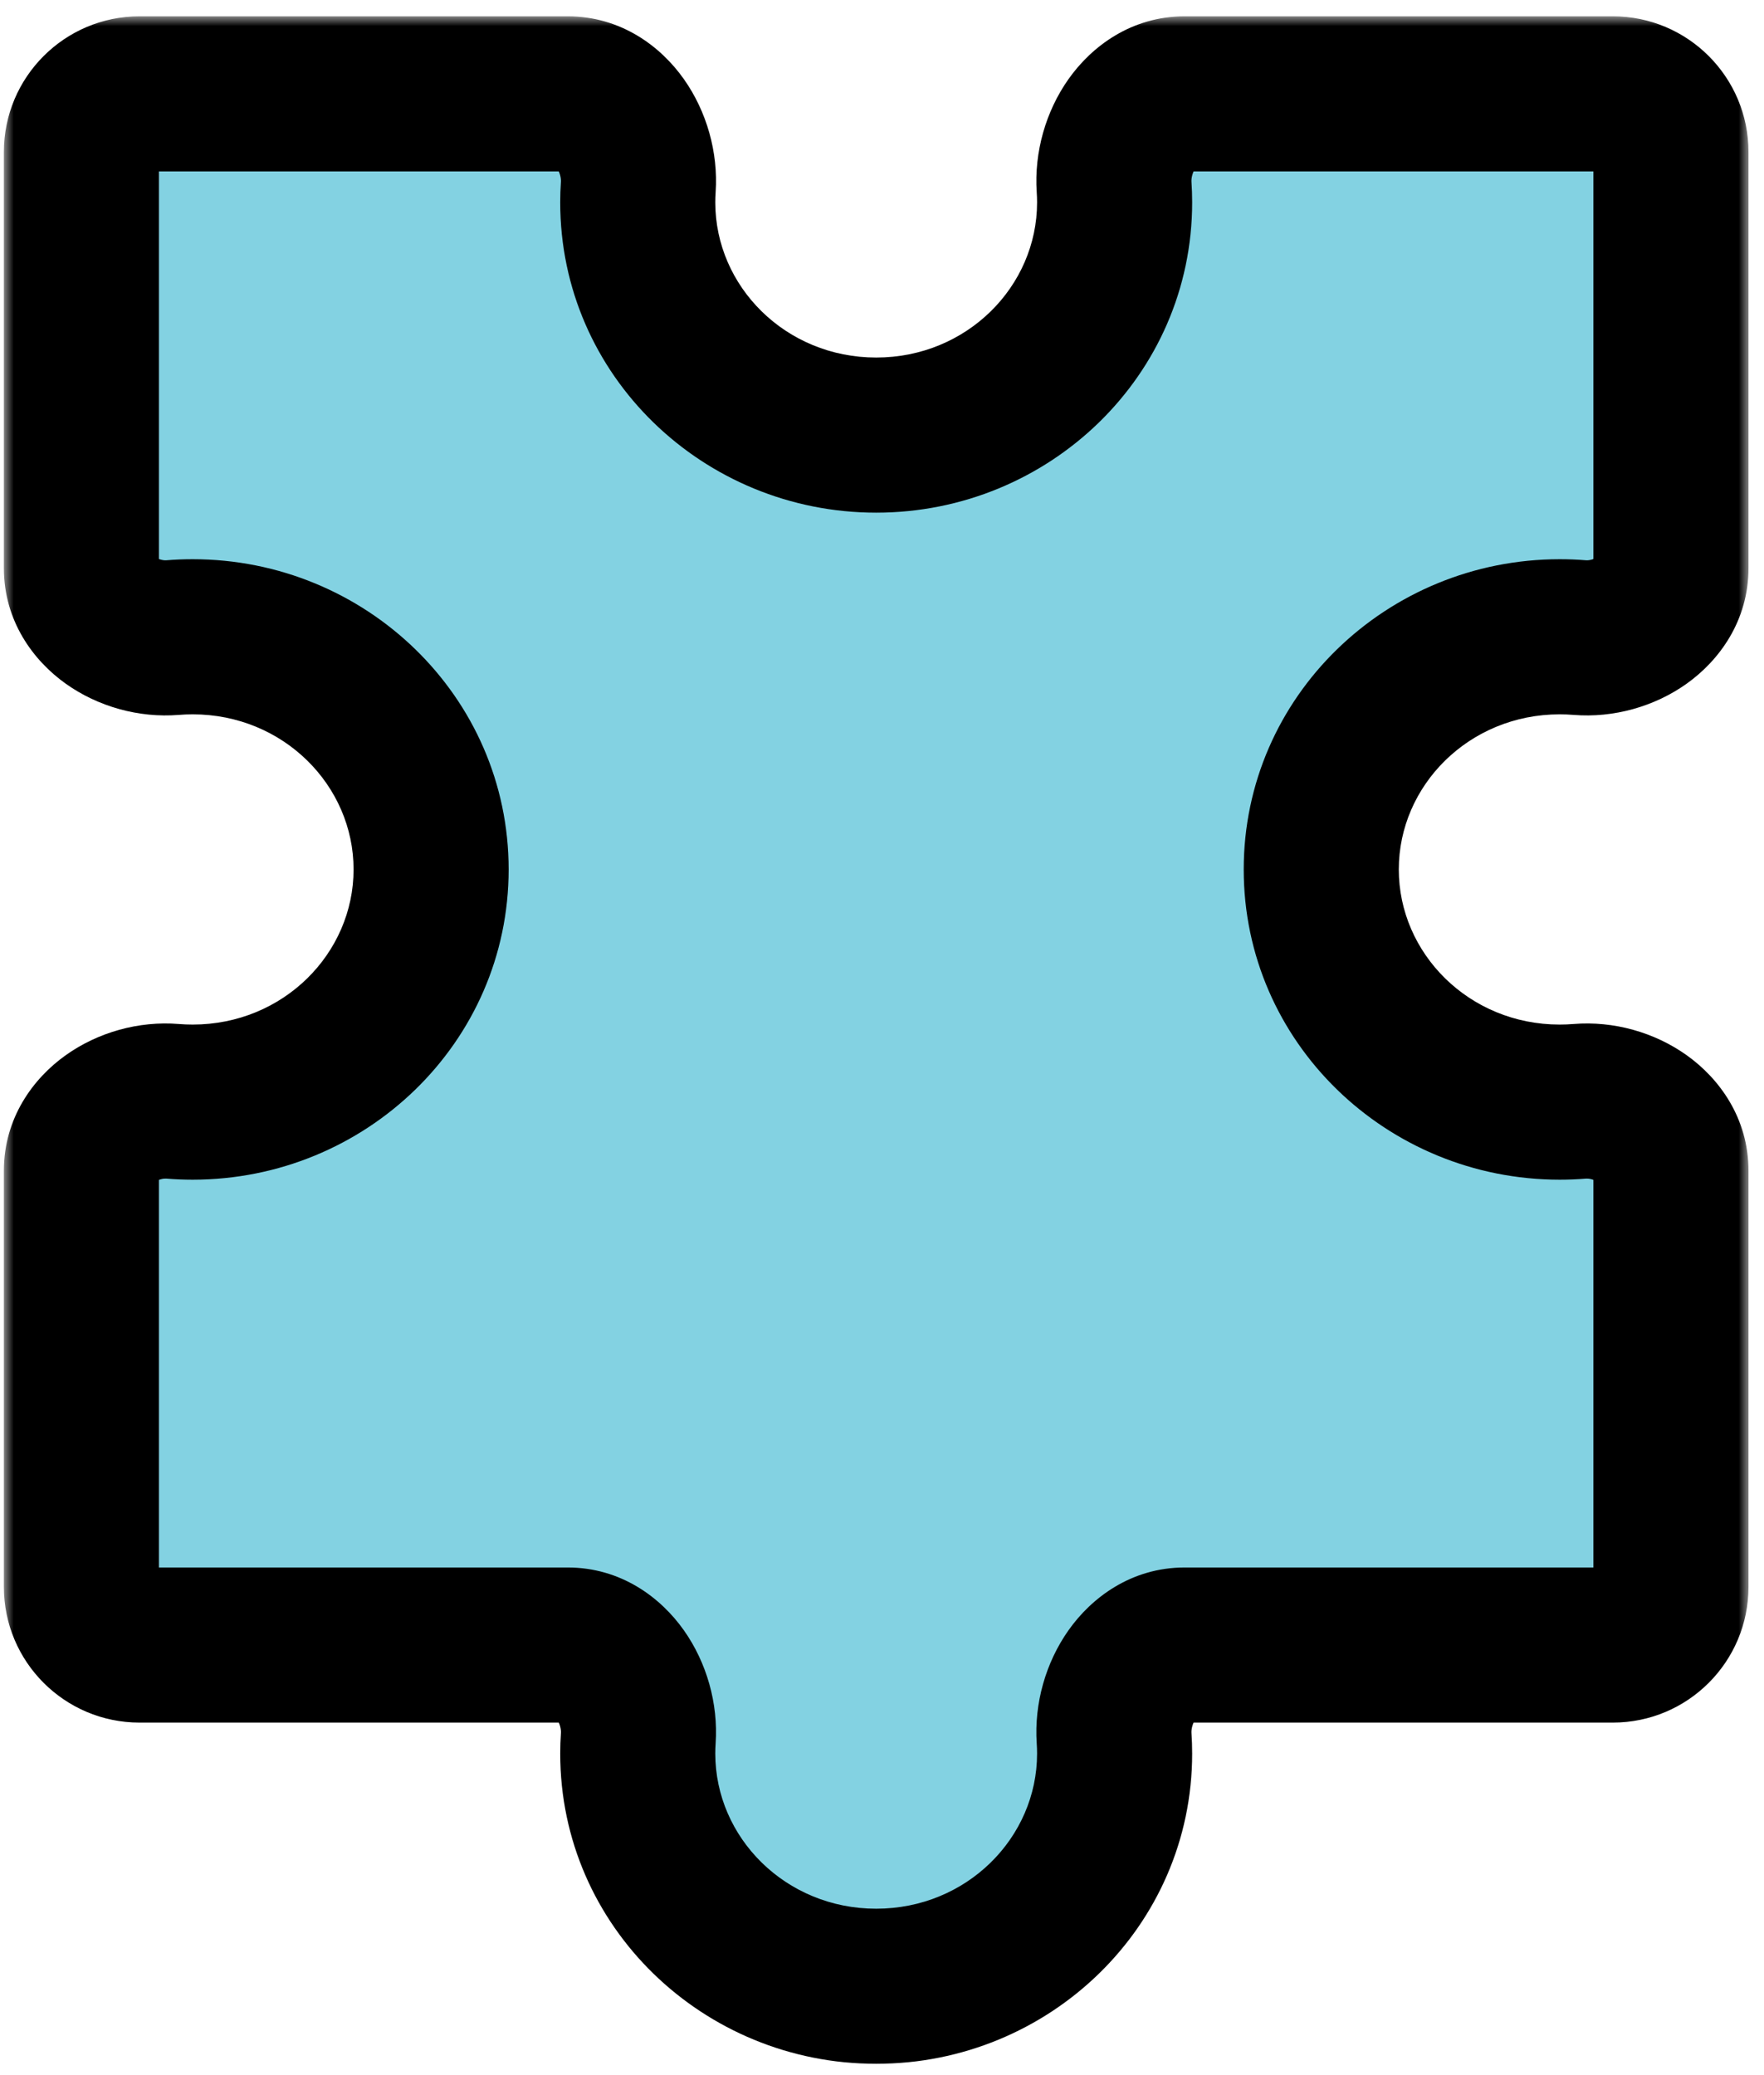 <?xml version="1.0" encoding="UTF-8"?> <svg xmlns="http://www.w3.org/2000/svg" width="91" height="107" viewBox="0 0 91 107" fill="none"> <mask id="path-1-outside-1_1041_7440" maskUnits="userSpaceOnUse" x="0.2" y="0.841" width="90" height="106" fill="black"> <rect fill="white" x="0.2" y="0.841" width="90" height="106"></rect> <path fill-rule="evenodd" clip-rule="evenodd" d="M32.927 9.642C33.08 7.373 31.555 4.841 29.281 4.841L7.2 4.841C5.543 4.841 4.2 6.184 4.2 7.841L4.2 29.302C4.2 31.549 6.664 33.065 8.903 32.883C9.245 32.855 9.591 32.841 9.94 32.841C16.733 32.841 22.24 38.213 22.24 44.841C22.24 51.468 16.733 56.841 9.94 56.841C9.591 56.841 9.245 56.827 8.903 56.799C6.664 56.616 4.2 58.133 4.2 60.379L4.2 81.841C4.2 83.498 5.543 84.841 7.2 84.841H29.281C31.555 84.841 33.08 87.374 32.927 89.642C32.909 89.906 32.9 90.172 32.9 90.44C32.9 97.068 38.407 102.44 45.2 102.44C51.993 102.44 57.5 97.068 57.5 90.44C57.5 90.172 57.491 89.906 57.473 89.642C57.321 87.374 58.846 84.841 61.119 84.841H83.2C84.857 84.841 86.2 83.498 86.2 81.841V60.379C86.2 58.133 83.737 56.616 81.497 56.799C81.155 56.827 80.809 56.841 80.46 56.841C73.667 56.841 68.16 51.468 68.16 44.841C68.16 38.213 73.667 32.841 80.46 32.841C80.809 32.841 81.155 32.855 81.497 32.883C83.737 33.065 86.2 31.549 86.2 29.302V7.841C86.2 6.184 84.857 4.841 83.2 4.841L61.119 4.841C58.846 4.841 57.321 7.373 57.473 9.642C57.491 9.906 57.5 10.172 57.5 10.44C57.5 17.068 51.993 22.44 45.2 22.44C38.407 22.44 32.9 17.068 32.9 10.44C32.9 10.172 32.909 9.906 32.927 9.642Z"></path> </mask> <path fill-rule="evenodd" clip-rule="evenodd" d="M32.927 9.642C33.08 7.373 31.555 4.841 29.281 4.841L7.2 4.841C5.543 4.841 4.2 6.184 4.2 7.841L4.2 29.302C4.2 31.549 6.664 33.065 8.903 32.883C9.245 32.855 9.591 32.841 9.94 32.841C16.733 32.841 22.24 38.213 22.24 44.841C22.24 51.468 16.733 56.841 9.94 56.841C9.591 56.841 9.245 56.827 8.903 56.799C6.664 56.616 4.2 58.133 4.2 60.379L4.2 81.841C4.2 83.498 5.543 84.841 7.2 84.841H29.281C31.555 84.841 33.08 87.374 32.927 89.642C32.909 89.906 32.9 90.172 32.9 90.44C32.9 97.068 38.407 102.44 45.2 102.44C51.993 102.44 57.5 97.068 57.5 90.44C57.5 90.172 57.491 89.906 57.473 89.642C57.321 87.374 58.846 84.841 61.119 84.841H83.2C84.857 84.841 86.2 83.498 86.2 81.841V60.379C86.2 58.133 83.737 56.616 81.497 56.799C81.155 56.827 80.809 56.841 80.46 56.841C73.667 56.841 68.16 51.468 68.16 44.841C68.16 38.213 73.667 32.841 80.46 32.841C80.809 32.841 81.155 32.855 81.497 32.883C83.737 33.065 86.2 31.549 86.2 29.302V7.841C86.2 6.184 84.857 4.841 83.2 4.841L61.119 4.841C58.846 4.841 57.321 7.373 57.473 9.642C57.491 9.906 57.5 10.172 57.5 10.44C57.5 17.068 51.993 22.44 45.2 22.44C38.407 22.44 32.9 17.068 32.9 10.44C32.9 10.172 32.909 9.906 32.927 9.642Z" fill="#83D2E2"></path> <path d="M80.46 56.841V52.841V56.841ZM80.46 32.841V28.841V28.841V32.841ZM8.903 56.799L8.578 60.785L8.903 56.799ZM29.281 0.841L7.2 0.841L7.2 8.841L29.281 8.841V0.841ZM0.2 7.841L0.2 29.302H8.2L8.2 7.841H0.2ZM9.228 36.87C9.462 36.851 9.699 36.841 9.94 36.841L9.94 28.841C9.482 28.841 9.028 28.859 8.578 28.896L9.228 36.87ZM9.94 36.841C14.618 36.841 18.24 40.515 18.24 44.841H26.24C26.24 35.912 18.849 28.841 9.94 28.841L9.94 36.841ZM18.24 44.841C18.24 49.167 14.618 52.841 9.94 52.841V60.841C18.849 60.841 26.24 53.77 26.24 44.841H18.24ZM9.94 52.841C9.699 52.841 9.462 52.831 9.228 52.812L8.578 60.785C9.028 60.822 9.482 60.841 9.94 60.841V52.841ZM0.2 60.379L0.2 81.841H8.2L8.2 60.379H0.2ZM7.2 88.841H29.281L29.281 80.841H7.2L7.2 88.841ZM28.936 89.373C28.912 89.726 28.9 90.082 28.9 90.44H36.9C36.9 90.262 36.906 90.085 36.918 89.911L28.936 89.373ZM28.9 90.44C28.9 99.37 36.292 106.44 45.2 106.44V98.44C40.523 98.44 36.9 94.766 36.9 90.44H28.9ZM45.2 106.44C54.109 106.44 61.5 99.37 61.5 90.44L53.5 90.44C53.5 94.766 49.878 98.44 45.2 98.44V106.44ZM61.5 90.44C61.5 90.082 61.488 89.726 61.464 89.373L53.482 89.911C53.494 90.085 53.5 90.262 53.5 90.44L61.5 90.44ZM61.119 88.841H83.2V80.841H61.119V88.841ZM90.2 81.841V60.379L82.2 60.379V81.841H90.2ZM81.173 52.812C80.939 52.831 80.701 52.841 80.46 52.841V60.841C80.918 60.841 81.372 60.822 81.822 60.785L81.173 52.812ZM80.46 52.841C75.782 52.841 72.16 49.167 72.16 44.841H64.16C64.16 53.77 71.552 60.841 80.46 60.841V52.841ZM72.16 44.841C72.16 40.515 75.782 36.841 80.46 36.841V28.841C71.552 28.841 64.16 35.912 64.16 44.841H72.16ZM80.46 36.841C80.701 36.841 80.939 36.851 81.173 36.87L81.822 28.896C81.372 28.859 80.918 28.841 80.46 28.841V36.841ZM90.2 29.302V7.841L82.2 7.841V29.302H90.2ZM83.2 0.841L61.119 0.841V8.841L83.2 8.841V0.841ZM53.482 9.911C53.494 10.085 53.5 10.262 53.5 10.44H61.5C61.5 10.082 61.488 9.726 61.464 9.373L53.482 9.911ZM53.5 10.44C53.5 14.766 49.878 18.44 45.2 18.44L45.2 26.44C54.109 26.44 61.5 19.369 61.5 10.44H53.5ZM45.2 18.44C40.523 18.44 36.9 14.766 36.9 10.44H28.9C28.9 19.369 36.292 26.44 45.2 26.44L45.2 18.44ZM36.9 10.44C36.9 10.262 36.906 10.085 36.918 9.911L28.936 9.373C28.912 9.726 28.9 10.082 28.9 10.44H36.9ZM61.119 0.841C58.359 0.841 56.306 2.4 55.117 4.086C53.947 5.745 53.344 7.852 53.482 9.911L61.464 9.373C61.459 9.293 61.467 9.168 61.508 9.021C61.55 8.874 61.609 8.762 61.656 8.696C61.703 8.629 61.702 8.657 61.609 8.713C61.498 8.778 61.321 8.841 61.119 8.841V0.841ZM90.2 60.379C90.2 57.663 88.688 55.614 87.007 54.419C85.355 53.243 83.245 52.643 81.173 52.812L81.822 60.785C81.883 60.781 81.984 60.785 82.106 60.819C82.229 60.853 82.32 60.903 82.37 60.938C82.42 60.974 82.384 60.963 82.326 60.864C82.26 60.75 82.2 60.574 82.2 60.379L90.2 60.379ZM90.2 7.841C90.2 3.975 87.066 0.841 83.2 0.841V8.841C82.648 8.841 82.2 8.393 82.2 7.841L90.2 7.841ZM29.281 88.841C29.08 88.841 28.902 88.778 28.792 88.713C28.698 88.657 28.698 88.629 28.745 88.696C28.791 88.762 28.85 88.874 28.892 89.021C28.933 89.168 28.941 89.293 28.936 89.373L36.918 89.911C37.057 87.852 36.453 85.745 35.283 84.086C34.095 82.4 32.041 80.841 29.281 80.841L29.281 88.841ZM81.173 36.87C83.245 37.038 85.355 36.438 87.007 35.263C88.688 34.067 90.2 32.019 90.2 29.302H82.2C82.2 29.107 82.26 28.932 82.326 28.817C82.384 28.719 82.42 28.708 82.37 28.744C82.32 28.779 82.229 28.828 82.106 28.862C81.984 28.896 81.883 28.901 81.822 28.896L81.173 36.87ZM0.2 81.841C0.2 85.707 3.334 88.841 7.2 88.841L7.2 80.841C7.752 80.841 8.2 81.288 8.2 81.841H0.2ZM83.2 88.841C87.066 88.841 90.2 85.707 90.2 81.841H82.2C82.2 81.288 82.648 80.841 83.2 80.841V88.841ZM0.2 29.302C0.2 32.019 1.712 34.067 3.394 35.263C5.046 36.438 7.155 37.038 9.228 36.87L8.578 28.896C8.518 28.901 8.416 28.896 8.294 28.862C8.171 28.828 8.08 28.779 8.03 28.744C7.98 28.708 8.016 28.719 8.074 28.817C8.141 28.932 8.2 29.107 8.2 29.302H0.2ZM9.228 52.812C7.155 52.643 5.046 53.243 3.394 54.419C1.712 55.614 0.2 57.663 0.2 60.379H8.2C8.2 60.574 8.141 60.75 8.074 60.864C8.016 60.963 7.98 60.974 8.03 60.938C8.08 60.903 8.171 60.853 8.294 60.819C8.416 60.785 8.518 60.781 8.578 60.785L9.228 52.812ZM61.464 89.373C61.459 89.293 61.467 89.168 61.508 89.021C61.55 88.874 61.609 88.762 61.656 88.696C61.703 88.629 61.702 88.657 61.609 88.713C61.498 88.778 61.321 88.841 61.119 88.841V80.841C58.359 80.841 56.306 82.4 55.117 84.086C53.947 85.745 53.344 87.852 53.482 89.911L61.464 89.373ZM7.2 0.841C3.334 0.841 0.2 3.975 0.2 7.841H8.2C8.2 8.393 7.752 8.841 7.2 8.841L7.2 0.841ZM29.281 8.841C29.08 8.841 28.902 8.778 28.792 8.713C28.698 8.657 28.698 8.629 28.745 8.696C28.791 8.762 28.85 8.874 28.892 9.021C28.933 9.168 28.941 9.293 28.936 9.373L36.918 9.911C37.057 7.852 36.453 5.745 35.283 4.086C34.095 2.4 32.041 0.841 29.281 0.841V8.841Z" fill="black" mask="url(#path-1-outside-1_1041_7440)"></path> </svg> 